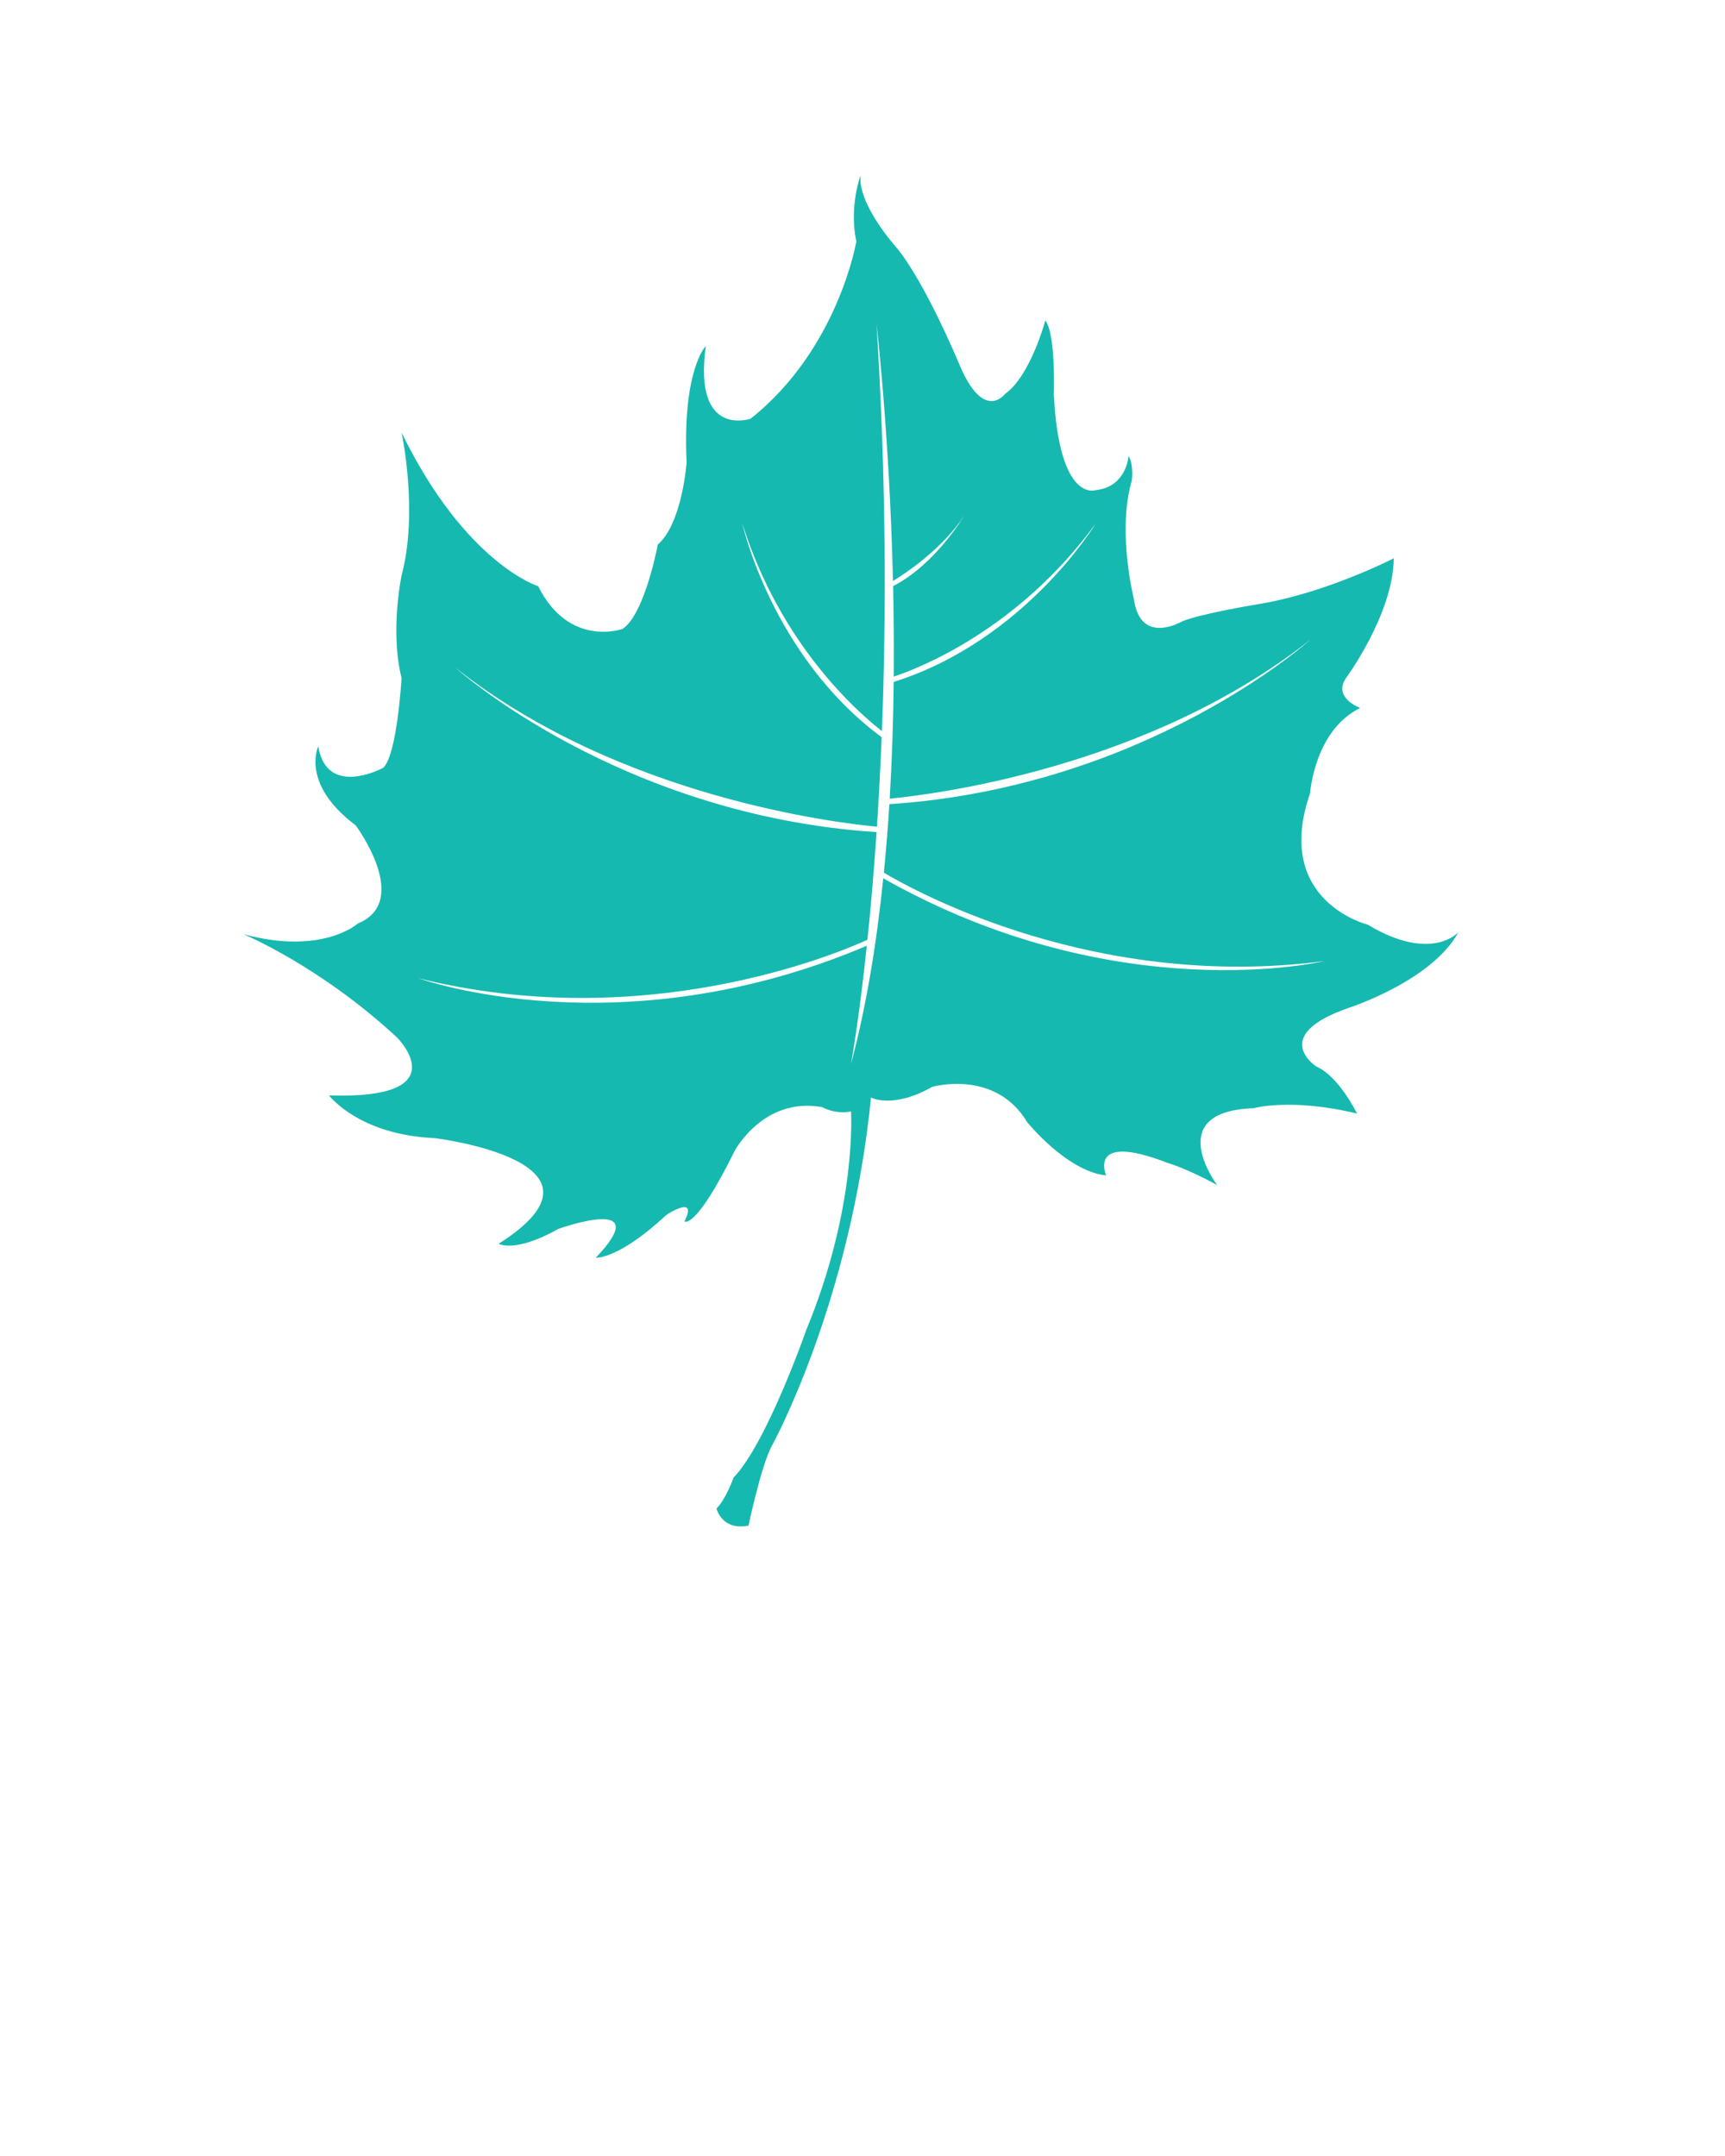 <svg xmlns="http://www.w3.org/2000/svg" xmlns:xlink="http://www.w3.org/1999/xlink" version="1.1" x="0px" y="0px" viewBox="0 0 100 125" enable-background="new 0 0 100 100" xml:space="preserve">
  <path fill="#16B9AF" d="M78.174,58.438c0,0,4.826-1.548,6.374-4.395c0,0-1.548,1.795-5.262-0.434c0,0-5.507-1.361-3.341-7.612  c0,0,0.248-3.653,2.909-4.952c0,0-1.548-0.556-0.867-1.672c0,0,2.778-3.738,2.812-7.005c0,0-3.987,2.055-7.947,2.674  c0,0-3.344,0.556-4.334,0.991c0,0-2.412,1.423-2.785-1.3c0,0-0.989-3.898-0.122-6.87c0,0,0.122-0.929-0.187-1.424  c0,0-0.112,1.801-1.919,1.981c0,0-2.104,0.743-2.414-5.571c0,0,0.125-3.465-0.493-4.269c0,0-0.853,3.217-2.346,4.269  c0,0-1.245,1.672-2.669-1.794c0,0-1.98-4.765-3.65-6.745c0,0-2.229-2.477-2.043-4.147c0,0-0.681,1.794-0.247,3.837  c0,0-1.054,6.25-6.128,10.274c0,0-3.342,1.174-2.599-4.21c0,0-1.361,1.362-1.113,6.746c0,0-0.248,3.529-1.671,4.766  c0,0-0.743,4.022-2.043,4.889c0,0-3.093,1.115-4.889-2.475c0,0-4.208-1.3-7.921-8.912c0,0,0.99,4.58,0,8.292  c0,0-0.681,3.218,0,5.942c0,0-0.249,4.394-1.053,5.198c0,0-3.28,1.794-3.775-1.238c0,0-1.051,2.166,2.167,4.579  c0,0,3.28,4.396,0.123,5.694c0,0-2.042,1.856-6.621,0.619c0,0,4.456,1.856,8.911,6.003c0,0,3.59,3.59-3.96,3.343  c0,0,1.732,2.289,6.126,2.475c0,0,11.203,1.361,3.712,6.127c0,0,0.93,0.558,3.467-0.866c0,0,5.694-2.042,2.166,1.672  c0,0,1.3,0.122,4.085-2.477c0,0,1.857-1.237,1.051,0.371c0,0,0.62,0.559,2.91-4.084c0,0,1.67-3.157,5.076-2.537  c0,0,0.741,0.434,1.669,0.247c0,0,0.372,5.508-2.599,12.687c0,0-2.29,6.561-4.209,8.542c0,0-0.432,1.238-0.989,1.794  c0,0,0.309,1.3,1.856,0.99c0,0,0.743-3.527,1.362-4.641c0,0,4.549-8.232,5.74-20.176c0,0,1.253,0.681,3.544-0.619  c0,0,3.65-1.053,5.507,2.042c0,0,2.289,2.848,4.58,3.094c0,0-1.114-2.537,3.526-0.741c0,0,1.115,0.31,2.91,1.299  c0,0-3.22-4.271,2.104-4.457c0,0,2.165-0.617,6.003,0.31c0,0-1.053-2.165-2.352-2.723C76.317,61.841,73.531,60.047,78.174,58.438z   M51.204,50.922c-0.385,3.758-0.981,7.436-1.871,10.764c0,0,0.449-2.426,0.918-6.855c-14.336,6.104-25.979,1.889-25.979,1.889  c13.053,3.238,24.116-1.37,26.014-2.232c0.185-1.781,0.369-3.868,0.529-6.244c-14.952-0.983-24.413-9.531-24.413-9.531  c9.528,7.539,22.216,9.011,24.435,9.216c0.105-1.605,0.199-3.335,0.273-5.187c-6.388-4.734-8.077-12.389-8.077-12.389  c2.221,7.05,6.709,10.958,8.092,12.032c0.252-6.524,0.261-14.494-0.312-23.599c0,0,0.751,6.393,0.954,14.901  c0.752-0.462,2.884-1.882,4.135-3.8c0,0-1.653,2.82-4.126,4.095c0.036,1.679,0.051,3.439,0.036,5.247  c1.396-0.462,7.175-2.672,11.707-8.874c0,0-4.084,6.771-11.711,9.184c-0.023,2.208-0.095,4.481-0.231,6.766  c2.372-0.224,14.928-1.734,24.376-9.21c0,0-9.454,8.54-24.396,9.53c-0.083,1.326-0.188,2.652-0.319,3.972  c1.945,1.155,12.336,6.848,25.535,5.126C76.771,55.721,64.744,58.588,51.204,50.922z" />
</svg>
